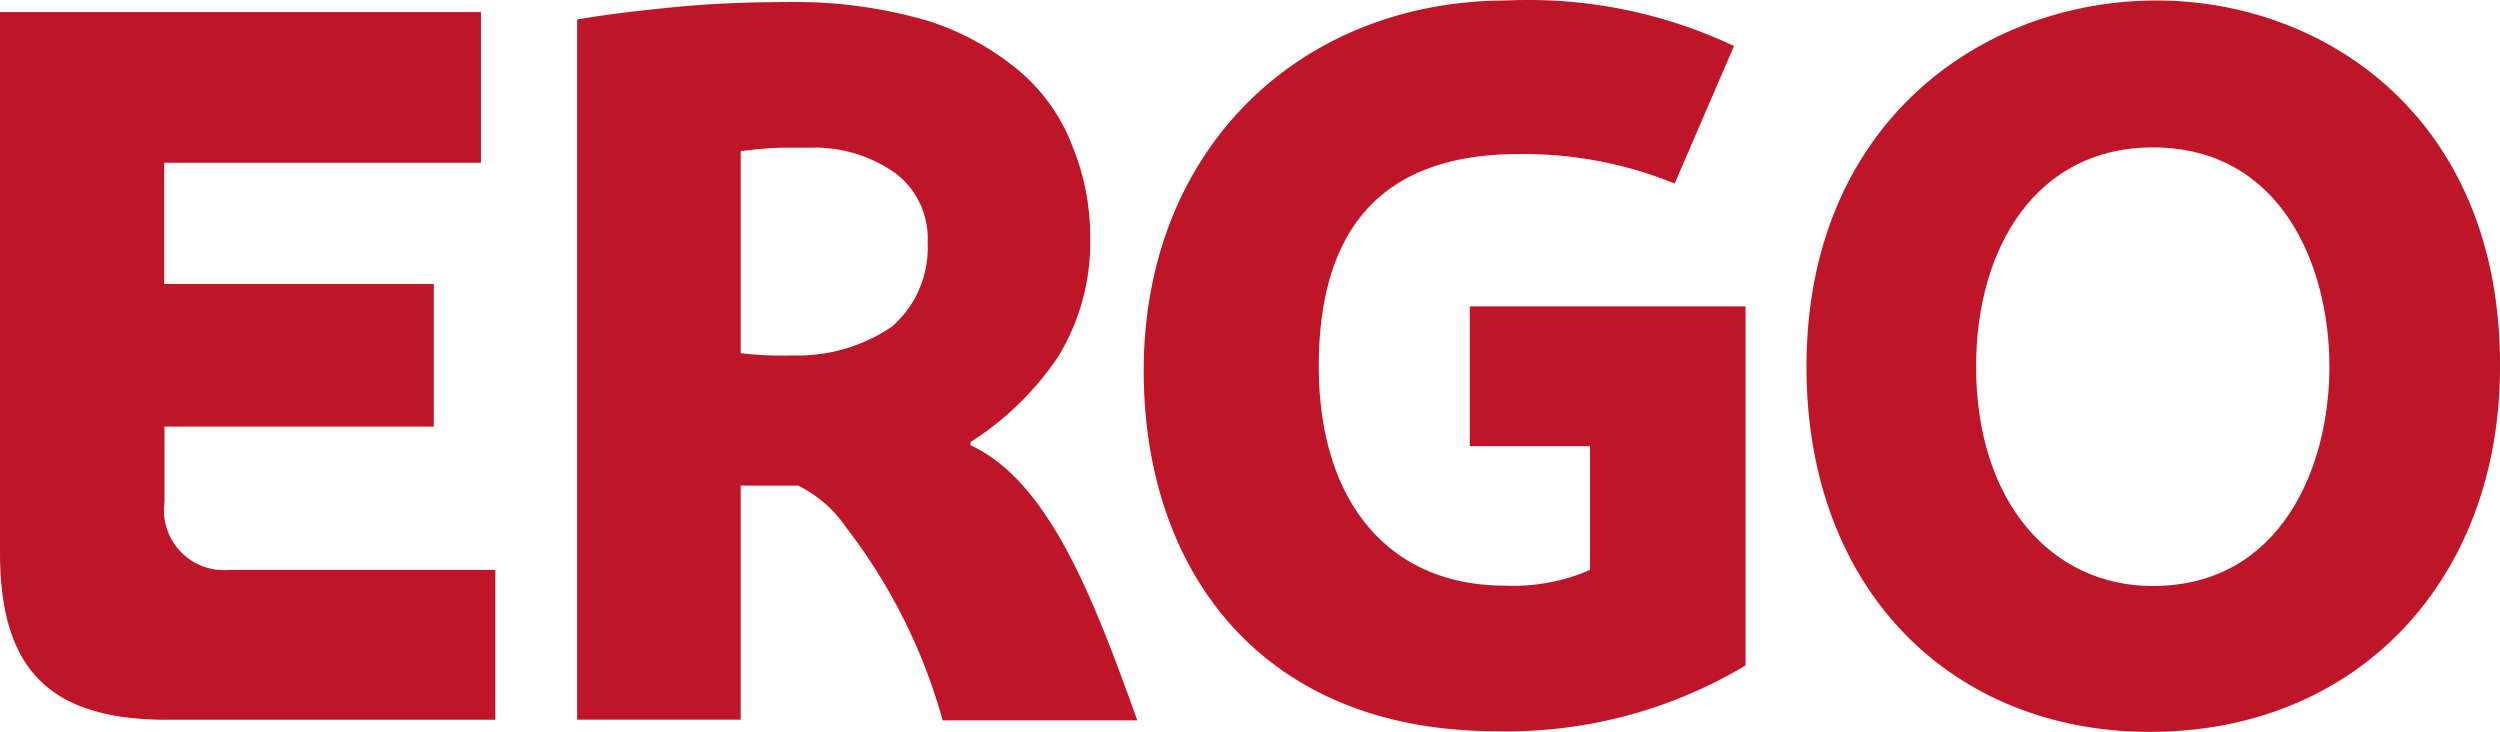 <svg xmlns="http://www.w3.org/2000/svg" width="190" height="55.621" viewBox="0 0 190 55.621">
  <g id="ergo-logo" transform="translate(0 0.015)">
    <g id="Ebene_1" data-name="Ebene 1" transform="translate(0 -0.015)">
      <path id="Pfad_1" data-name="Pfad 1" d="M82.95,0c-13.4,0-26.61,9.455-26.61,27.829,0,17.058,11.136,27.756,26.1,27.756,15.839,0,26.61-11.6,26.61-27.756C109.122,8.968,95.768,0,82.95,0Zm-.292,44.5c-7.725,0-13.427-6.433-13.427-16.668,0-9.114,4.63-16.668,13.427-16.668,9.747,0,13.427,8.968,13.427,16.668S92.356,44.5,82.658,44.5Z" transform="translate(80.951 0.037)" fill="#bf1528"/>
      <path id="Pfad_2" data-name="Pfad 2" d="M60.453,23.269V33.894h9.138V43.3a14.621,14.621,0,0,1-6.458,1.194c-8.992,0-14.158-6.555-14.158-16.668,0-9.357,3.85-16.132,15.181-16.132a30.314,30.314,0,0,1,11.867,2.242L80.532,3.482A36.552,36.552,0,0,0,63.279.022C47.659.022,35.67,11.207,35.67,28.167c0,15.06,8.821,27.39,26.805,27.39a35.285,35.285,0,0,0,18.934-5V23.269Z" transform="translate(51.252 0.015)" fill="#bf1528"/>
      <path id="Pfad_3" data-name="Pfad 3" d="M47.9,33.732v-.244a22.614,22.614,0,0,0,6.653-6.482,16.6,16.6,0,0,0,2.437-9.016,18.008,18.008,0,0,0-1.316-6.9A13.987,13.987,0,0,0,51.58,5.27a20.347,20.347,0,0,0-7.042-3.826A36.016,36.016,0,0,0,33.815.055c-3.168,0-6.068.146-8.5.39S20.656.932,18,1.371v53.22H30.428V36.8H34.79a9.479,9.479,0,0,1,3.68,3.217A42.62,42.62,0,0,1,45.78,54.64H60.571C57.184,45.185,53.821,36.486,47.9,33.732Zm-5.97-9.016a12.72,12.72,0,0,1-7.53,2.193,26.836,26.836,0,0,1-3.972-.171V11.386a30.485,30.485,0,0,1,3.095-.268h2.169A10.649,10.649,0,0,1,42.2,13.068a6.214,6.214,0,0,1,2.437,5.264A7.968,7.968,0,0,1,41.93,24.716Z" transform="translate(25.863 0.104)" fill="#bf1528"/>
      <path id="Pfad_4" data-name="Pfad 4" d="M17.375,42.761A4.557,4.557,0,0,1,12.5,37.619V31.868H32.97V21.024H12.477V11.813H36.552V.36H0V41.4c0,8.431,3.29,12.745,12.647,12.745h25V42.761Z" transform="translate(0 0.555)" fill="#bf1528"/>
    </g>
  </g>
</svg>
